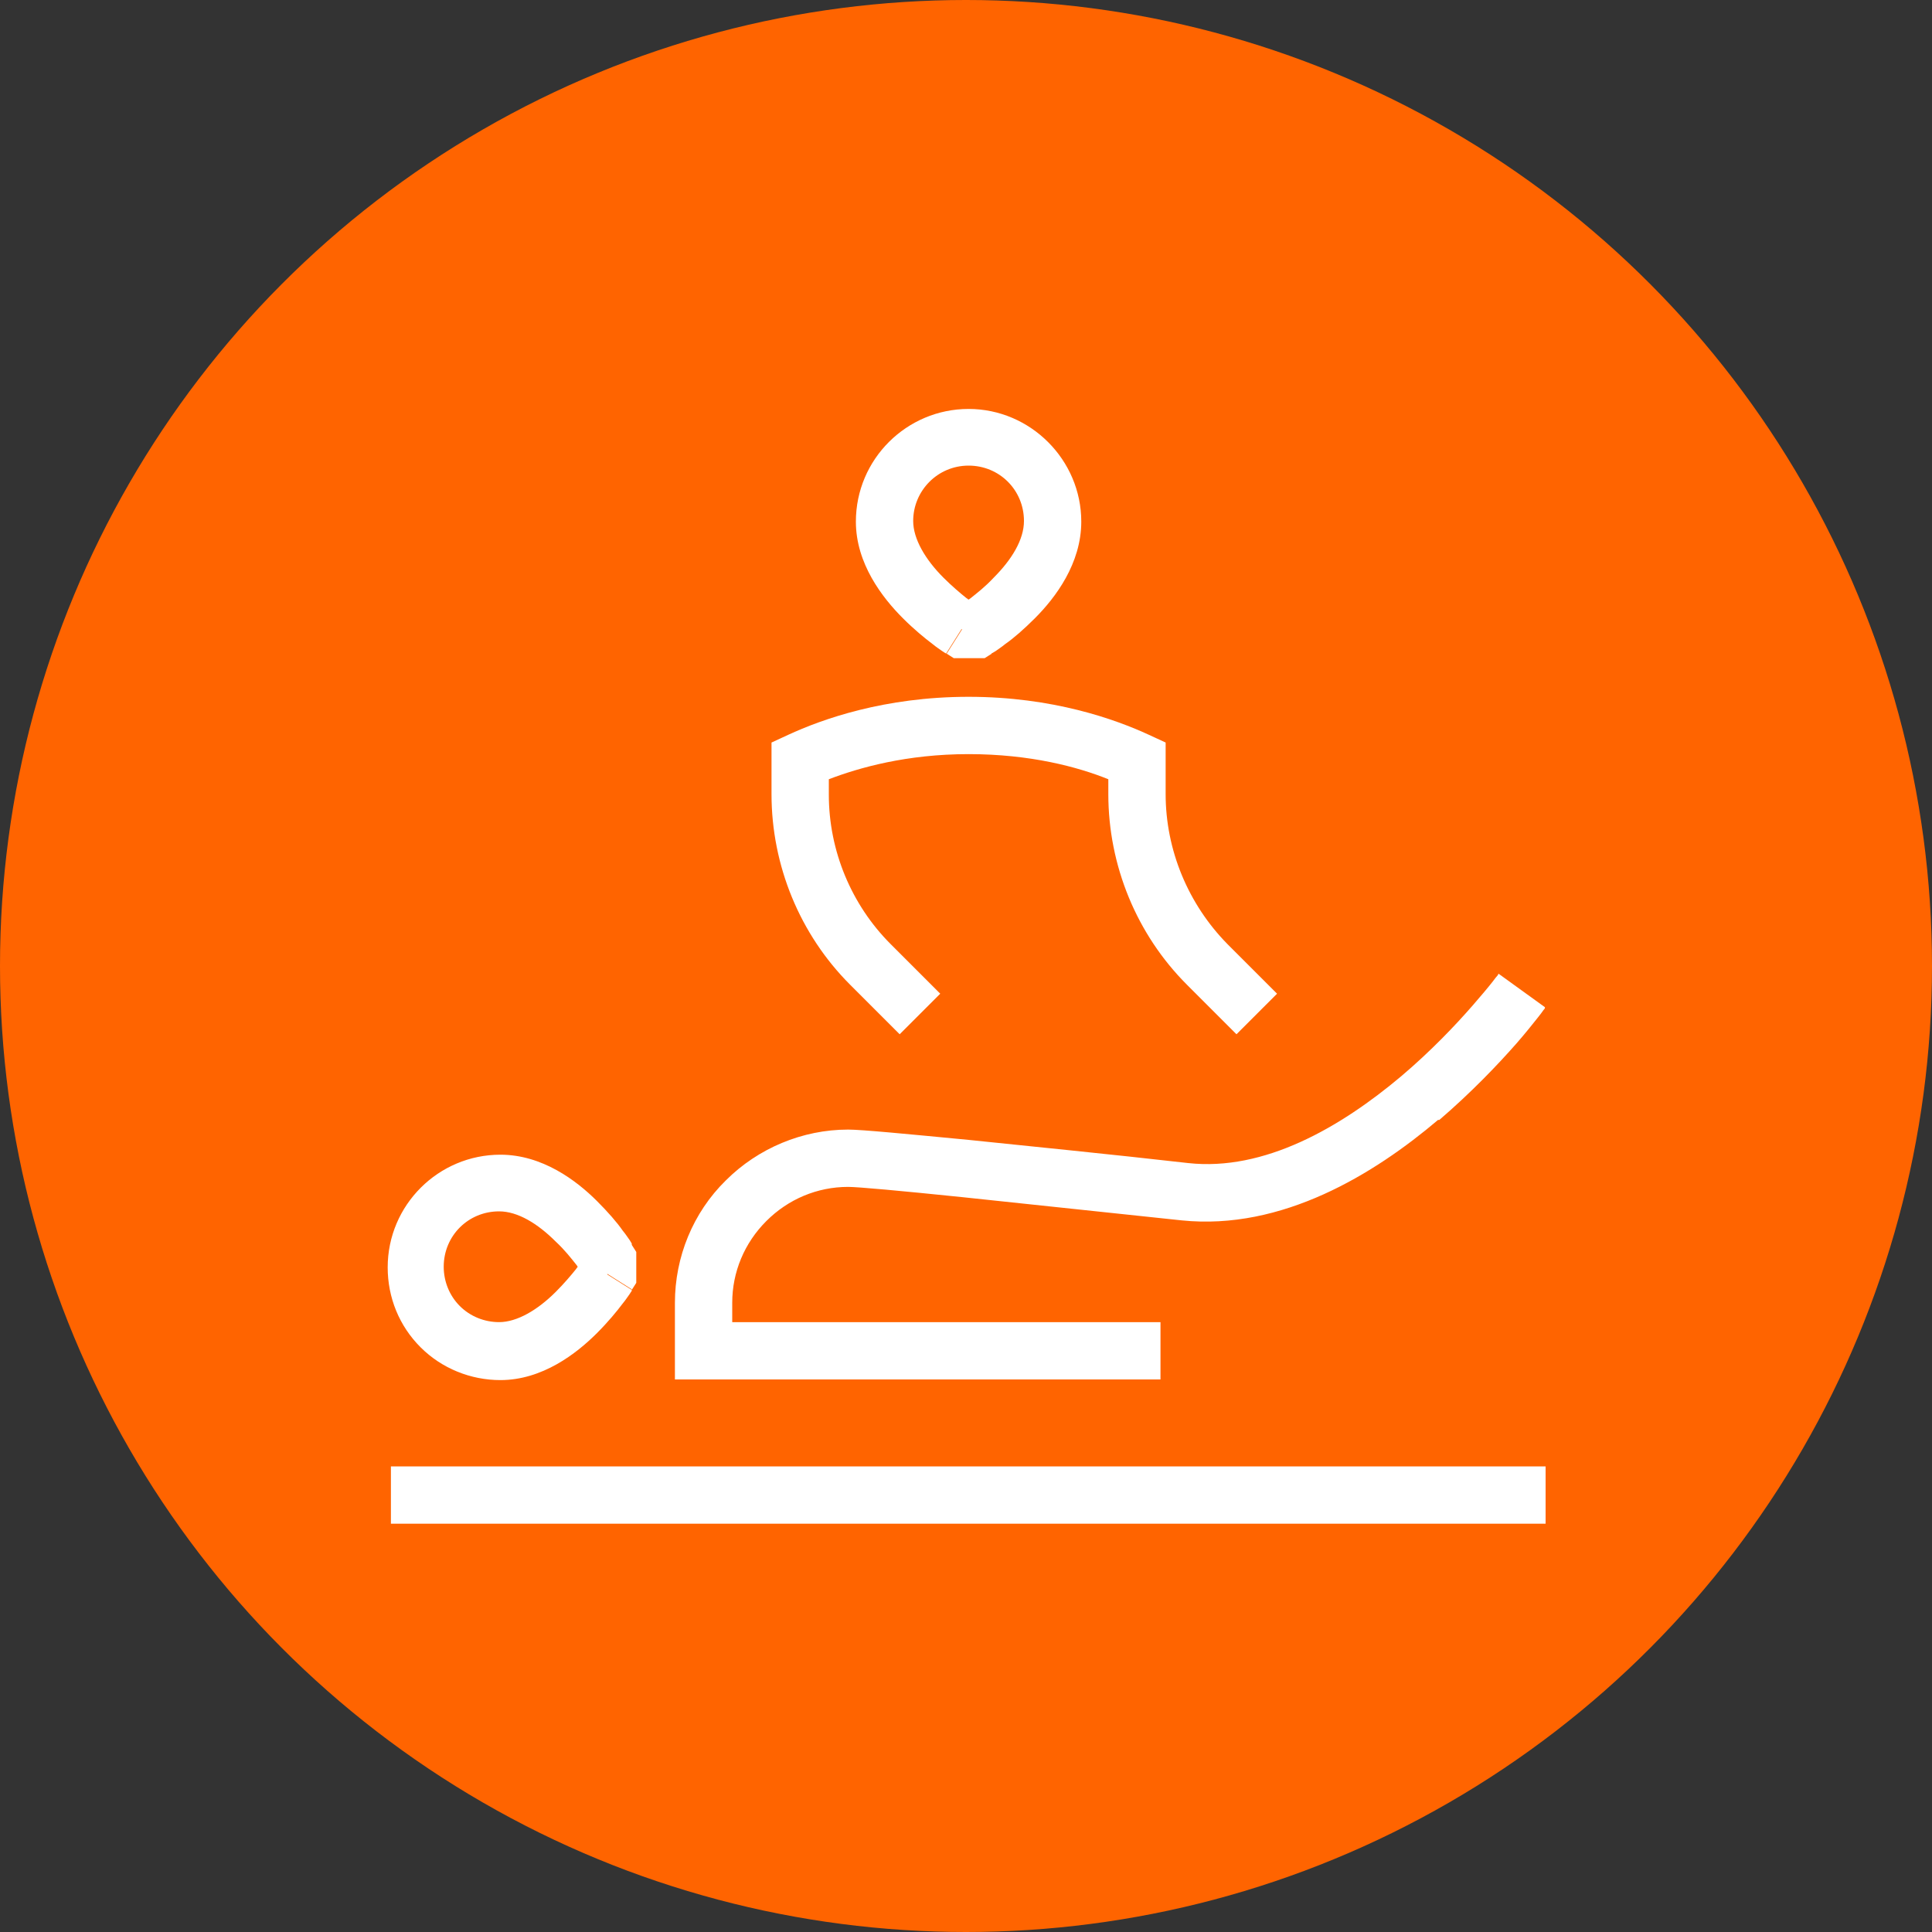 <?xml version="1.0" encoding="UTF-8"?>
<svg id="Layer_1" data-name="Layer 1" xmlns="http://www.w3.org/2000/svg" viewBox="0 0 30 30">
  <rect x="0" y="0" width="30" height="30" fill="#333333" stroke="none"/>
  <defs>
    <style>
      .cls-1 {
        fill: #fff;
        fill-rule: evenodd;
      }

      .cls-2 {
        fill: #ff6400;
      }
    </style>
  </defs>
  <circle class="cls-2" cx="15" cy="15" r="15"/>
  <path class="cls-1" d="M15.04,7.23c-.48,0-.86.39-.86.86,0,.28.19.6.47.88.13.13.26.24.36.32.01,0,.02.02.03.02,0,0,.02-.01.03-.02.1-.08.23-.18.36-.32.28-.28.47-.59.47-.88,0-.48-.38-.86-.86-.86ZM14.93,9.77q-.24.38-.24.38h0s0,0,0,0h0s-.01-.01-.01-.01c-.01,0-.03-.02-.05-.03-.04-.03-.09-.06-.15-.11-.12-.09-.29-.23-.46-.4-.32-.32-.73-.85-.73-1.5,0-.97.79-1.75,1.75-1.75s1.75.79,1.75,1.75c0,.65-.4,1.18-.72,1.5-.17.17-.33.31-.46.4-.06.05-.11.08-.15.11-.02.01-.03.02-.05.03h-.01s0,.01,0,.01h0s0,0,0,0t-.24-.38l.24.38-.11.07h-.48l-.11-.07.24-.38ZM12.87,12.11v.23s0,0,0,0c0,.87.35,1.71.96,2.32l.77.77-.63.63-.77-.77c-.78-.78-1.22-1.85-1.22-2.96v-.8l.26-.12c.52-.24,1.49-.59,2.8-.59s2.28.35,2.8.59l.26.12v.8s0,0,0,0c0,.87.35,1.71.96,2.33l.77.77-.63.63-.77-.77h0c-.78-.78-1.22-1.85-1.22-2.96v-.23c-.47-.19-1.21-.39-2.17-.39s-1.7.21-2.17.39ZM22.33,17.39c-.99.84-2.42,1.72-3.98,1.56-1.23-.13-2.45-.26-3.4-.36-.97-.1-1.63-.16-1.78-.16-.48,0-.93.19-1.27.53-.34.34-.53.79-.53,1.27v.3h6.65v.89h-7.54v-1.19c0-.71.28-1.4.79-1.9.5-.5,1.19-.79,1.9-.79.21,0,.93.07,1.87.16.96.1,2.18.22,3.41.36,1.18.13,2.36-.55,3.31-1.35.46-.39.84-.79,1.11-1.1.13-.15.24-.28.31-.37.03-.04.06-.08.08-.1,0,0,0-.01.01-.02,0,0,0,0,0,0h0s0,0,0,0t.36.26q.36.26.36.26h0s0,0,0,0h0s0,.02-.01.03c0,0,0,0-.01.01-.02.03-.05.07-.09.12-.08.1-.19.24-.33.4-.29.33-.7.76-1.2,1.19ZM7.75,18.81c-.48,0-.86.38-.86.86,0,.23.09.45.25.61.16.16.38.25.61.25.28,0,.6-.19.88-.47.13-.13.24-.26.32-.36,0-.01.02-.02.02-.03,0,0-.01-.02-.02-.03-.08-.1-.18-.23-.32-.36-.28-.28-.59-.47-.88-.47ZM9.43,19.78q.38.24.38.24h0s0,0,0,0h0s0,.02,0,.02c0,.01-.02.03-.03.05-.03.04-.06.09-.11.15-.09.12-.23.29-.4.46-.32.32-.85.73-1.5.73-.46,0-.91-.18-1.24-.51-.33-.33-.51-.77-.51-1.24,0-.97.79-1.75,1.75-1.75.65,0,1.18.4,1.5.72.17.17.31.33.4.46.05.06.08.11.11.15.01.02.02.03.03.05h0s0,.02,0,.02h0s0,0,0,0t-.38.24l.38-.24.07.11v.48l-.07.11-.38-.24ZM24,22.77v.89H6.07v-.89h17.93Z"/>
</svg>